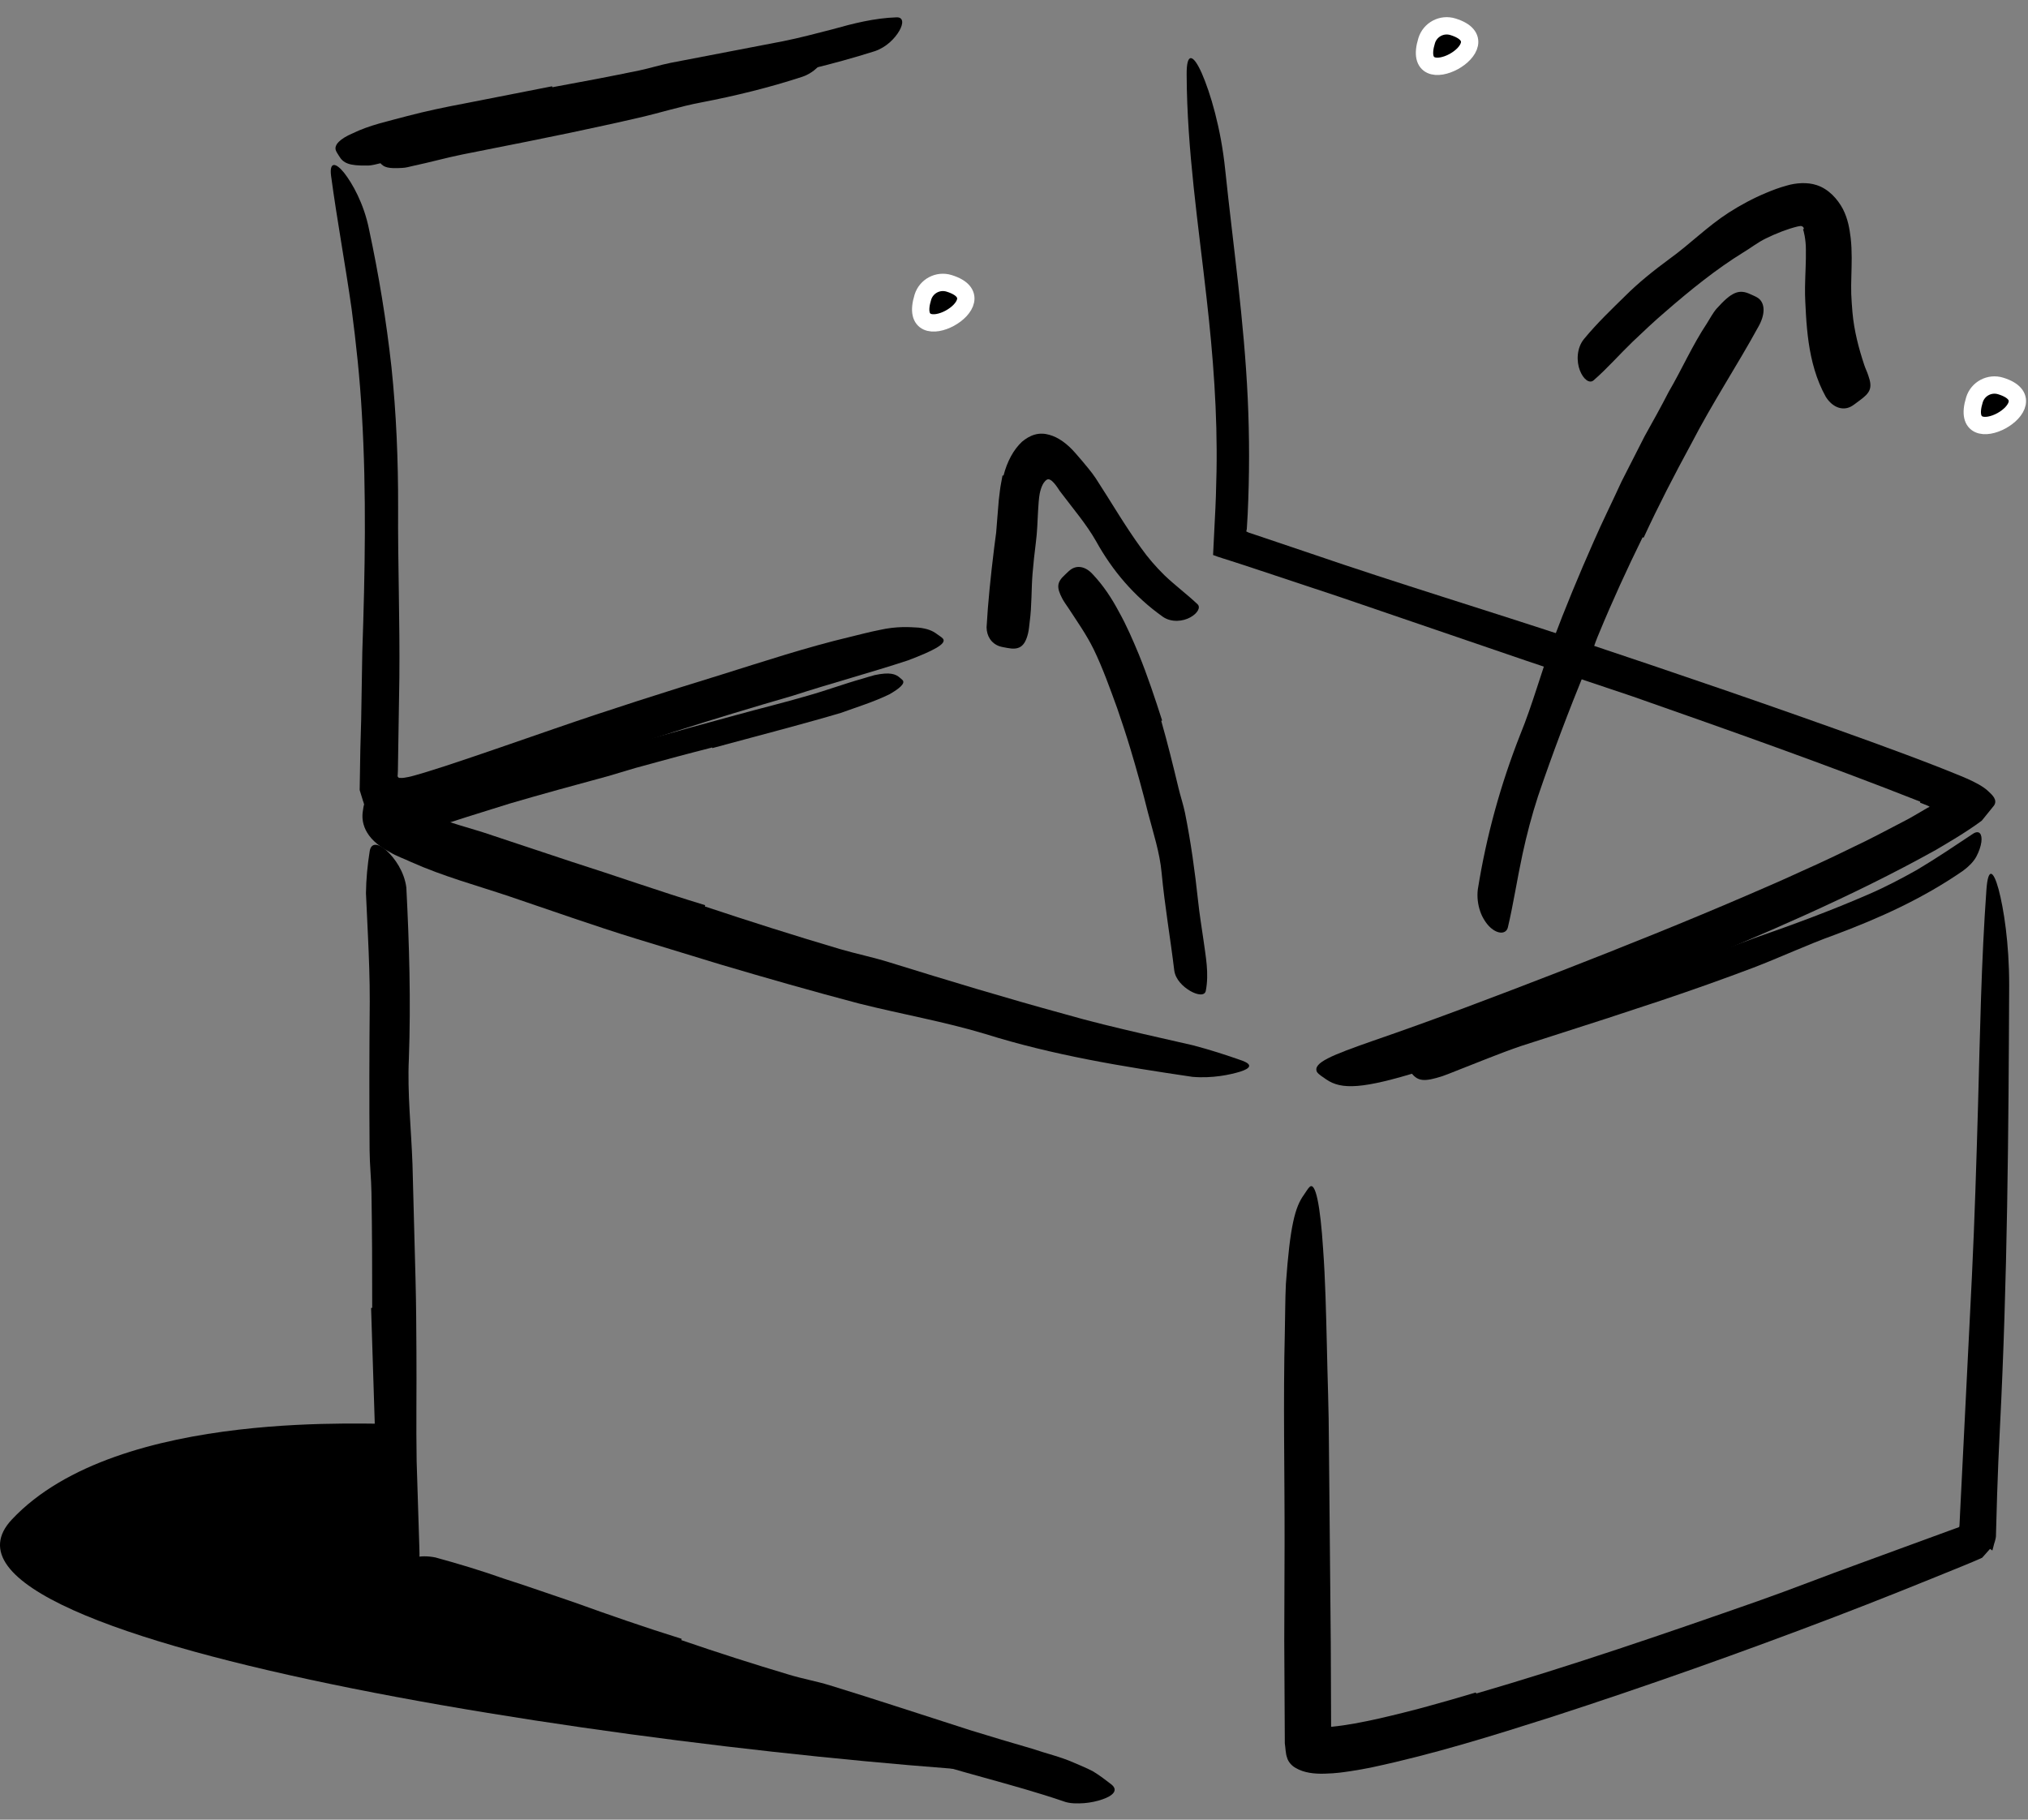 <?xml version="1.0" encoding="UTF-8" standalone="no"?>
<svg
   width="117"
   height="105"
   viewBox="0 0 117 105"
   fill="none"
   version="1.1"
   id="svg39197"
   sodipodi:docname="seamless-icon2.svg"
   inkscape:version="1.2.2 (732a01da63, 2022-12-09)"
   xmlns:inkscape="http://www.inkscape.org/namespaces/inkscape"
   xmlns:sodipodi="http://sodipodi.sourceforge.net/DTD/sodipodi-0.dtd"
   xmlns="http://www.w3.org/2000/svg"
   xmlns:svg="http://www.w3.org/2000/svg">
  <rect x="0" y="0" width="117" height="105" fill="#808080" stroke="none"/>
  <defs
     id="defs39201" />
  <sodipodi:namedview
     id="namedview39199"
     pagecolor="#ffffff"
     bordercolor="#000000"
     borderopacity="0.25"
     inkscape:showpageshadow="2"
     inkscape:pageopacity="0.0"
     inkscape:pagecheckerboard="0"
     inkscape:deskcolor="#d1d1d1"
     showgrid="false"
     inkscape:zoom="7.9714286"
     inkscape:cx="37.383513"
     inkscape:cy="52.437276"
     inkscape:window-width="1920"
     inkscape:window-height="1017"
     inkscape:window-x="-8"
     inkscape:window-y="-8"
     inkscape:window-maximized="1"
     inkscape:current-layer="svg39197" />
  <path
     fill-rule="evenodd"
     clip-rule="evenodd"
     d="M82.309 2.342C82.507 1.704 83.184 1.347 83.823 1.545C86.983 2.523 81.281 5.661 82.309 2.342Z"
     stroke="white"
     id="path39161"
     style="fill:#000000;fill-opacity:1" />
  <path
     fill-rule="evenodd"
     clip-rule="evenodd"
     d="M113.911 23.068C114.108 22.43 114.786 22.074 115.423 22.271C118.584 23.249 112.882 26.388 113.911 23.068Z"
     stroke="white"
     id="path39163"
     style="fill:#000000;fill-opacity:1" />
  <path
     fill-rule="evenodd"
     clip-rule="evenodd"
     d="M53.243 17.147C53.441 16.509 54.118 16.152 54.756 16.35C57.916 17.328 52.215 20.467 53.243 17.147Z"
     stroke="white"
     id="path39165"
     style="fill:#000000;fill-opacity:1" />
  <path
     fill-rule="evenodd"
     clip-rule="evenodd"
     d="M21.473 75.467C21.475 73.252 21.468 71.033 21.43 68.811C21.417 68 21.329 67.193 21.323 66.382C21.3 63.52 21.307 60.653 21.332 57.785C21.335 56.513 21.286 55.236 21.227 53.975L21.113 51.54C21.123 50.727 21.201 49.912 21.331 49.102C21.419 48.596 21.846 48.666 22.312 49.091C22.772 49.515 23.325 50.292 23.443 51.214C23.611 54.488 23.708 57.762 23.589 61.091C23.494 63.082 23.726 65.143 23.797 67.177L23.975 73.9C24.01 75.281 24.018 76.664 24.025 78.046C24.041 80.139 24.001 82.243 24.037 84.321C24.088 85.932 24.138 87.524 24.188 89.124C24.197 89.477 24.219 89.822 24.183 90.177C24.077 91.493 23.901 91.905 23.434 92.168C23.328 92.227 23.223 92.307 23.121 92.34C22.78 92.451 22.496 91.904 22.336 90.946C21.881 88.103 21.719 85.141 21.621 82.153C21.551 79.931 21.48 77.7 21.409 75.473L21.473 75.467Z"
     fill="white"
     id="path39167"
     style="fill:#000000;fill-opacity:1" />
  <path
     fill-rule="evenodd"
     clip-rule="evenodd"
     d="M39.309 94.64C41.362 95.347 43.444 96.013 45.54 96.639C46.304 96.871 47.095 97.009 47.859 97.243C50.558 98.071 53.252 98.968 55.962 99.833C57.164 100.208 58.387 100.568 59.596 100.92C60.369 101.187 61.159 101.362 61.927 101.7C62.311 101.862 62.695 102.023 63.064 102.215C63.43 102.438 63.783 102.705 64.119 102.967C64.54 103.306 64.203 103.624 63.593 103.831C63.289 103.936 62.919 104.018 62.545 104.047C62.185 104.069 61.722 104.088 61.331 103.932C58.433 102.945 55.254 102.243 52.153 101.199C50.292 100.577 48.26 100.279 46.312 99.767C44.168 99.215 42.028 98.615 39.892 97.994L35.959 96.793C33.976 96.168 32.006 95.465 30.047 94.786C29.289 94.51 28.52 94.28 27.745 94.062C26.977 93.82 26.211 93.558 25.441 93.29C25.102 93.173 24.757 93.084 24.433 92.913C23.231 92.284 23.003 91.806 23.155 91.003C23.191 90.816 23.209 90.622 23.269 90.453C23.47 89.885 24.195 89.688 25.119 89.869C26.434 90.228 27.772 90.631 29.089 91.098C30.439 91.526 31.779 92.008 33.156 92.47C35.175 93.198 37.239 93.915 39.327 94.565L39.309 94.64Z"
     fill="white"
     id="path39169"
     style="fill:#000000;fill-opacity:1" />
  <path
     fill-rule="evenodd"
     clip-rule="evenodd"
     d="M85.17 97.721C90.612 96.135 96.021 94.281 101.408 92.391C103.374 91.7 105.311 90.93 107.27 90.224L112.441 88.33L112.845 88.183C112.906 88.154 113 88.147 113.038 88.097C113.044 88.027 113.055 87.957 113.054 87.882L113.077 87.388L113.215 84.631L113.766 73.605C113.923 70.343 114.023 67.061 114.116 63.823C114.231 59.661 114.303 55.483 114.602 51.327C114.696 50.032 115.003 50.211 115.303 51.314C115.599 52.417 115.917 54.446 115.914 56.845C115.878 65.351 115.815 73.852 115.379 82.418C115.311 83.699 115.259 84.993 115.217 86.295C115.196 87.041 115.175 87.789 115.153 88.539C115.163 88.826 115.045 89.026 114.997 89.274L114.949 89.451L114.946 89.462L114.944 89.468C114.973 89.49 114.689 89.291 114.808 89.377L114.795 89.392L114.767 89.422L114.713 89.483L114.48 89.746L114.356 89.885L114.169 89.969L113.801 90.128L113.237 90.362C110.793 91.358 108.337 92.351 105.882 93.287C100.485 95.349 95.037 97.282 89.528 99.07C86.129 100.153 82.73 101.216 79.18 101.974C78.764 102.058 78.346 102.138 77.917 102.201C77.488 102.263 77.102 102.328 76.426 102.346C75.824 102.364 75.236 102.298 74.764 102.024C74.524 101.897 74.316 101.661 74.252 101.413C74.167 101.184 74.165 100.866 74.124 100.595C74.113 98.625 74.103 96.659 74.092 94.697C74.098 92.834 74.104 90.976 74.11 89.126C74.119 84.972 74.024 80.897 74.126 76.789C74.149 75.885 74.142 74.999 74.186 74.087C74.426 70.712 74.717 69.649 75.223 68.948C75.339 68.788 75.454 68.576 75.559 68.485C75.898 68.178 76.172 69.569 76.331 72.043C76.465 73.879 76.502 75.733 76.549 77.606C76.585 79.479 76.665 81.371 76.668 83.273C76.703 87.078 76.739 90.935 76.775 94.801C76.782 96.401 76.788 98.004 76.795 99.614C76.801 99.624 76.773 99.64 76.841 99.638C77.681 99.554 78.613 99.376 79.537 99.168C81.394 98.749 83.274 98.221 85.144 97.661L85.17 97.721Z"
     fill="white"
     id="path39171"
     style="fill:#000000;fill-opacity:1" />
  <path
     fill-rule="evenodd"
     clip-rule="evenodd"
     d="M40.666 52.305C43.239 53.161 45.831 53.985 48.439 54.758C49.392 55.039 50.365 55.232 51.313 55.53C54.659 56.569 58.017 57.586 61.399 58.51C62.895 58.943 64.417 59.302 65.919 59.653C66.885 59.873 67.855 60.095 68.823 60.316C69.786 60.568 70.734 60.872 71.683 61.208C72.295 61.441 72.12 61.655 71.55 61.837C70.977 62.013 69.945 62.235 68.796 62.137C64.777 61.545 60.761 60.893 56.844 59.663C54.497 58.953 51.981 58.516 49.55 57.904C46.886 57.201 44.233 56.443 41.587 55.659L36.712 54.17C34.251 53.413 31.812 52.543 29.381 51.722C27.487 51.087 25.582 50.574 23.719 49.742C23.309 49.546 22.892 49.413 22.487 49.168C20.94 48.361 20.844 47.352 20.934 46.8C20.961 46.658 20.967 46.51 21.013 46.41C21.09 46.241 21.307 46.225 21.637 46.253C21.936 46.303 22.466 46.273 22.966 46.441C24.466 46.976 26.116 47.51 27.807 48.007C29.496 48.568 31.203 49.136 32.916 49.705C35.489 50.523 38.066 51.44 40.683 52.232L40.666 52.305Z"
     fill="white"
     id="path39173"
     style="fill:#000000;fill-opacity:1" />
  <path
     fill-rule="evenodd"
     clip-rule="evenodd"
     d="M110.786 46.259C105.342 44.109 99.751 42.137 94.185 40.185L88.058 38.127L77.278 34.441L71.874 32.645L71.03 32.372C70.681 32.255 70.312 32.155 69.985 32.026L70.084 30.034C70.137 29.093 70.168 28.152 70.184 27.211C70.245 23.868 69.988 20.512 69.61 17.197C69.135 12.94 68.479 8.637 68.461 4.315C68.446 2.968 68.849 3.129 69.336 4.232C69.819 5.336 70.437 7.366 70.687 9.814C71.14 14.15 71.777 18.51 71.984 22.98C72.089 25.209 72.086 27.45 71.981 29.683L71.932 30.516C71.923 30.552 71.913 30.593 71.908 30.635C71.884 30.691 71.957 30.679 71.983 30.707C72.015 30.718 71.995 30.717 72.071 30.744L72.465 30.874L75.613 31.936C80.624 33.659 85.903 35.25 91.045 36.959C96.697 38.845 102.337 40.77 107.951 42.802C109.303 43.295 110.642 43.79 111.998 44.323C112.9 44.698 114.119 45.112 114.684 45.634C114.948 45.876 115.256 46.153 115.039 46.482L114.334 47.354C113.404 48.045 112.254 48.705 111.68 49.045C106.761 51.786 101.604 53.951 96.503 56.081C92.533 57.723 88.658 59.378 84.65 60.848C83.769 61.174 82.91 61.508 81.999 61.794C78.627 62.839 77.393 62.898 76.502 62.277C76.309 62.138 76.077 62.004 75.98 61.856C75.715 61.327 76.849 60.885 79.22 60.054C82.724 58.85 86.34 57.474 89.984 56.061C93.63 54.641 97.317 53.165 100.96 51.591C101.956 51.162 102.952 50.73 103.933 50.275C104.925 49.834 105.905 49.375 106.872 48.898C107.855 48.44 108.796 47.934 109.748 47.438C110.233 47.198 110.672 46.918 111.132 46.656L111.22 46.606C111.226 46.602 111.236 46.599 111.236 46.599C111.249 46.598 111.253 46.591 111.262 46.586C111.304 46.574 111.343 46.549 111.294 46.533L111.25 46.508C111.25 46.508 111.24 46.498 110.773 46.315L110.786 46.259Z"
     fill="white"
     id="path39175"
     style="fill:#000000;fill-opacity:1" />
  <path
     fill-rule="evenodd"
     clip-rule="evenodd"
     d="M28.659 45.607C27.491 45.992 26.326 46.379 25.111 46.733L24.651 46.863L24.044 47.022C23.503 47.158 22.948 47.271 22.454 47.262C21.962 47.238 21.555 47.139 21.2 46.812C21.026 46.676 21.029 46.419 20.944 46.221L20.75 45.588C20.776 43.542 20.799 42.728 20.837 41.531L20.902 37.617C21.058 33.028 21.149 28.45 20.877 23.879C20.765 21.852 20.547 19.82 20.285 17.823C19.922 15.259 19.445 12.708 19.099 10.135C19 9.331 19.358 9.362 19.846 9.963C20.32 10.565 20.988 11.733 21.288 13.22C21.852 15.846 22.288 18.503 22.584 21.179C22.864 23.857 22.974 26.555 22.968 29.257C22.948 32.487 23.073 35.839 23.04 39.123L22.956 44.46L22.945 44.715C22.916 44.809 22.98 44.895 23.073 44.888C23.236 44.902 23.402 44.866 23.573 44.833C23.649 44.824 24.136 44.688 24.509 44.574L25.681 44.204C27.771 43.517 29.872 42.776 31.973 42.053C35.157 40.95 38.389 39.923 41.596 38.936C44.084 38.158 46.522 37.351 49.047 36.75C49.603 36.616 50.145 36.469 50.711 36.358C51.755 36.12 52.484 36.187 52.989 36.215C53.498 36.27 53.803 36.394 54.06 36.592C54.178 36.682 54.327 36.763 54.4 36.851C54.642 37.143 53.833 37.557 52.383 38.106C50.218 38.818 47.983 39.417 45.74 40.144C43.481 40.798 41.193 41.489 38.904 42.221C35.504 43.305 32.103 44.467 28.681 45.659L28.659 45.607Z"
     fill="white"
     id="path39177"
     style="fill:#000000;fill-opacity:1" />
  <path
     fill-rule="evenodd"
     clip-rule="evenodd"
     d="M31.865 5.034C33.538 4.727 35.213 4.412 36.883 4.065C37.492 3.937 38.086 3.747 38.696 3.625C40.856 3.21 43.02 2.793 45.178 2.378C46.137 2.186 47.085 1.932 48.026 1.691C49.226 1.353 50.448 1.043 51.725 1C52.122 0.987 52.132 1.348 51.883 1.78C51.631 2.213 51.143 2.723 50.469 2.953C48.075 3.708 45.615 4.301 43.09 4.748C41.577 5.007 40.065 5.522 38.536 5.87C36.857 6.261 35.169 6.627 33.478 6.979L30.353 7.621C28.776 7.947 27.178 8.217 25.612 8.559C24.389 8.8 23.211 9.162 21.988 9.41C21.719 9.467 21.462 9.558 21.18 9.552C20.144 9.569 19.802 9.424 19.546 8.98C19.487 8.879 19.414 8.782 19.378 8.683C19.255 8.355 19.636 8.001 20.327 7.702C21.342 7.205 22.418 6.992 23.501 6.695C24.586 6.41 25.698 6.177 26.822 5.966C28.493 5.638 30.174 5.308 31.85 4.979L31.865 5.034Z"
     fill="white"
     id="path39179"
     style="fill:#000000;fill-opacity:1" />
  <path
     fill-rule="evenodd"
     clip-rule="evenodd"
     d="M22.654 82.141C22.037 82.289 6.861 81.1 0.685 87.679C-6.125 94.932 39.535 101.489 61.675 102.475L23.19 90.55L22.654 82.141Z"
     fill="white"
     id="path39181"
     style="fill:#000000;fill-opacity:1" />
  <path
     fill-rule="evenodd"
     clip-rule="evenodd"
     d="M94.766 31.004C93.878 32.812 93.034 34.652 92.26 36.525C91.966 37.204 91.765 37.917 91.49 38.603C90.504 41.018 89.574 43.463 88.734 45.94C88.374 47.042 88.079 48.169 87.837 49.288C87.53 50.712 87.3 52.22 86.993 53.511C86.896 53.903 86.428 53.928 85.976 53.513C85.759 53.318 85.513 52.945 85.394 52.581C85.267 52.209 85.203 51.773 85.259 51.319C85.756 48.218 86.575 45.26 87.712 42.372C88.414 40.656 88.912 38.799 89.57 37.026C90.301 35.082 91.097 33.16 91.939 31.259C92.45 30.086 93.025 28.938 93.556 27.775L94.879 25.177C95.352 24.326 95.828 23.478 96.268 22.617C97.031 21.314 97.626 19.94 98.48 18.653C98.664 18.368 98.81 18.069 99.038 17.806C99.906 16.841 100.33 16.668 100.986 16.978C101.136 17.048 101.296 17.106 101.426 17.196C101.861 17.504 101.841 18.181 101.422 18.894C100.237 21.062 98.803 23.226 97.559 25.631C96.607 27.383 95.675 29.184 94.825 31.026L94.766 31.004Z"
     fill="#221F1F"
     id="path39183"
     style="fill:#000000;fill-opacity:1" />
  <path
     fill-rule="evenodd"
     clip-rule="evenodd"
     d="M104.069 13.201C104.064 13.153 104.043 13.113 104.001 13.078C103.979 13.063 103.954 13.053 103.926 13.046C103.907 13.037 103.857 13.038 103.706 13.069C103.12 13.212 102.466 13.468 101.864 13.765C101.415 13.982 101.016 14.302 100.577 14.564C99.031 15.516 97.543 16.717 96.085 17.983C95.436 18.536 94.793 19.147 94.18 19.729C93.395 20.488 92.72 21.268 91.939 21.945C91.699 22.156 91.341 21.882 91.146 21.371C90.95 20.868 90.948 20.093 91.385 19.561C92.157 18.626 92.979 17.846 93.747 17.092C94.524 16.313 95.415 15.602 96.348 14.915C97.471 14.108 98.498 13.067 99.735 12.268C100.414 11.834 101.136 11.443 101.901 11.126C102.287 10.964 102.647 10.826 103.104 10.702C103.596 10.557 104.268 10.499 104.805 10.681C105.493 10.9 106.016 11.486 106.323 12.064C106.621 12.655 106.702 13.201 106.769 13.72C106.858 14.506 106.826 15.243 106.809 15.954C106.8 16.307 106.791 16.655 106.803 16.974C106.817 17.304 106.843 17.674 106.872 18.014C106.966 19.092 107.24 20.116 107.552 21.057C107.619 21.265 107.719 21.456 107.783 21.658C108.047 22.389 107.9 22.663 107.281 23.111C107.138 23.212 107.002 23.329 106.856 23.419C106.374 23.727 105.751 23.558 105.334 22.897C104.782 21.908 104.498 20.812 104.345 19.756C104.269 19.226 104.223 18.701 104.192 18.188L104.152 17.428C104.14 17.206 104.131 16.834 104.136 16.576C104.15 15.767 104.198 15.069 104.186 14.432C104.191 13.809 104.048 13.269 104.021 13.243L104.069 13.201Z"
     fill="#221F1F"
     id="path39185"
     style="fill:#000000;fill-opacity:1" />
  <path
     fill-rule="evenodd"
     clip-rule="evenodd"
     d="M66.995 41.596C67.362 42.884 67.682 44.183 67.993 45.481C68.106 45.954 68.264 46.415 68.363 46.892C68.702 48.577 68.937 50.28 69.12 51.983C69.2 52.74 69.323 53.492 69.431 54.24C69.561 55.199 69.758 56.174 69.566 57.167C69.512 57.475 69.092 57.426 68.669 57.182C68.248 56.936 67.817 56.518 67.746 55.998C67.524 54.148 67.197 52.284 67.016 50.358C66.912 49.202 66.532 48.054 66.234 46.912C65.92 45.651 65.574 44.393 65.196 43.144C64.964 42.375 64.71 41.611 64.448 40.851C64.031 39.707 63.621 38.55 63.093 37.46C62.679 36.615 62.135 35.851 61.628 35.07C61.513 34.899 61.392 34.736 61.294 34.555C60.936 33.883 60.974 33.592 61.443 33.163C61.55 33.065 61.65 32.957 61.764 32.873C62.146 32.59 62.637 32.691 63.037 33.132C63.647 33.777 64.138 34.516 64.555 35.306C64.993 36.086 65.35 36.918 65.699 37.755C66.208 39.003 66.633 40.29 67.046 41.575L66.995 41.596Z"
     fill="#221F1F"
     id="path39187"
     style="fill:#000000;fill-opacity:1" />
  <path
     fill-rule="evenodd"
     clip-rule="evenodd"
     d="M57.893 27.448C58.106 26.623 58.467 25.956 58.958 25.492C59.175 25.311 59.412 25.16 59.697 25.078C59.992 24.994 60.28 25.016 60.537 25.09C61.054 25.228 61.581 25.612 62.042 26.145C62.292 26.432 62.593 26.779 62.789 27.028C62.94 27.213 63.085 27.399 63.213 27.594C64.11 28.971 64.901 30.344 65.829 31.617C66.232 32.187 66.691 32.713 67.174 33.188C67.806 33.794 68.488 34.294 69.094 34.872C69.28 35.054 69.083 35.399 68.667 35.625C68.252 35.857 67.592 35.93 67.101 35.599C65.414 34.406 64.161 32.901 63.236 31.23C62.673 30.24 61.908 29.352 61.247 28.471L61.131 28.319C61.102 28.283 61.104 28.274 61.087 28.252L61.007 28.131C60.95 28.05 60.889 27.963 60.814 27.879C60.74 27.798 60.655 27.705 60.542 27.666C60.421 27.625 60.333 27.718 60.267 27.795C60.218 27.849 60.178 27.915 60.144 27.985C60.073 28.132 60.022 28.3 59.983 28.484C59.937 28.719 59.904 29.169 59.886 29.52C59.854 30.087 59.843 30.692 59.758 31.33C59.684 31.906 59.621 32.491 59.572 33.081C59.494 33.997 59.535 34.933 59.403 35.904C59.376 36.117 59.363 36.335 59.31 36.549C59.116 37.351 58.762 37.516 58.113 37.388C57.961 37.358 57.807 37.337 57.664 37.291C57.181 37.125 56.925 36.694 56.918 36.201C56.998 34.77 57.151 33.277 57.358 31.593L57.471 30.73L57.541 29.85L57.622 28.857L57.686 28.326C57.718 28.019 57.791 27.726 57.839 27.429L57.893 27.448Z"
     fill="#221F1F"
     id="path39189"
     style="fill:#000000;fill-opacity:1" />
  <path
     fill-rule="evenodd"
     clip-rule="evenodd"
     d="M41.089 43.132C39.613 43.508 38.141 43.904 36.672 44.311L35.073 44.787C33.18 45.301 31.284 45.816 29.399 46.37C28.564 46.631 27.731 46.891 26.903 47.151C25.83 47.481 24.814 47.894 23.611 47.992C23.214 48.007 23.297 47.778 23.544 47.511C23.777 47.259 24.211 46.884 24.802 46.674C25.864 46.295 26.922 45.917 27.988 45.536C29.065 45.179 30.16 44.863 31.269 44.572C32.597 44.228 33.93 43.716 35.269 43.301C36.739 42.84 38.227 42.429 39.712 42.014L42.459 41.264C43.844 40.88 45.248 40.542 46.617 40.139C47.684 39.838 48.708 39.454 49.765 39.159C49.998 39.092 50.222 39.014 50.459 38.955C51.343 38.768 51.668 38.889 51.919 39.109C51.977 39.163 52.048 39.211 52.087 39.265C52.217 39.442 51.907 39.722 51.314 40.063C50.417 40.498 49.462 40.793 48.504 41.138C47.532 41.428 46.541 41.698 45.547 41.972C44.069 42.369 42.584 42.768 41.101 43.167L41.089 43.132Z"
     fill="white"
     id="path39191"
     style="fill:#000000;fill-opacity:1" />
  <path
     fill-rule="evenodd"
     clip-rule="evenodd"
     d="M94.18 56.471C95.927 55.945 97.668 55.402 99.392 54.809L101.26 54.114C103.474 53.345 105.673 52.531 107.817 51.598C108.77 51.186 109.691 50.7 110.584 50.2C111.711 49.53 112.801 48.793 113.85 48.096C114.19 47.889 114.371 48.127 114.309 48.592C114.277 48.825 114.184 49.118 114.018 49.432C113.847 49.74 113.582 49.999 113.257 50.242C110.916 51.862 108.404 52.989 105.809 53.958C104.251 54.517 102.698 55.249 101.122 55.85C99.389 56.506 97.642 57.123 95.888 57.714L92.644 58.784C91.004 59.312 89.356 59.842 87.728 60.366C86.469 60.799 85.261 61.306 84.029 61.783C83.758 61.887 83.496 62.002 83.219 62.096C82.186 62.429 81.817 62.395 81.45 61.947C81.367 61.845 81.266 61.747 81.204 61.638C80.993 61.271 81.323 60.821 82.044 60.487C84.191 59.512 86.535 58.786 88.894 58.057C90.647 57.516 92.407 56.973 94.163 56.43L94.18 56.471Z"
     fill="white"
     id="path39193"
     style="fill:#000000;fill-opacity:1" />
  <path
     fill-rule="evenodd"
     clip-rule="evenodd"
     d="M31.692 6.465C33.012 6.22 34.332 5.962 35.649 5.684C36.128 5.569 36.601 5.456 37.08 5.341C38.777 4.996 40.48 4.651 42.175 4.306C42.927 4.143 43.674 3.944 44.41 3.743C45.353 3.471 46.303 3.214 47.285 3.095C47.591 3.061 47.607 3.289 47.415 3.583C47.223 3.874 46.828 4.248 46.293 4.428C44.389 5.051 42.446 5.528 40.459 5.91C39.269 6.132 38.069 6.515 36.863 6.791C35.539 7.098 34.208 7.384 32.876 7.666L30.414 8.17C29.168 8.418 27.918 8.667 26.682 8.912C25.721 9.107 24.791 9.371 23.837 9.571C23.627 9.616 23.425 9.682 23.207 9.689C22.402 9.739 22.134 9.66 21.929 9.389C21.881 9.327 21.823 9.269 21.793 9.208C21.692 9.005 21.988 8.765 22.538 8.547C23.348 8.186 24.205 8.018 25.068 7.79C25.932 7.574 26.816 7.385 27.705 7.22C29.027 6.958 30.357 6.694 31.682 6.43L31.692 6.465Z"
     fill="white"
     id="path39195"
     style="fill:#000000;fill-opacity:1" />
</svg>

